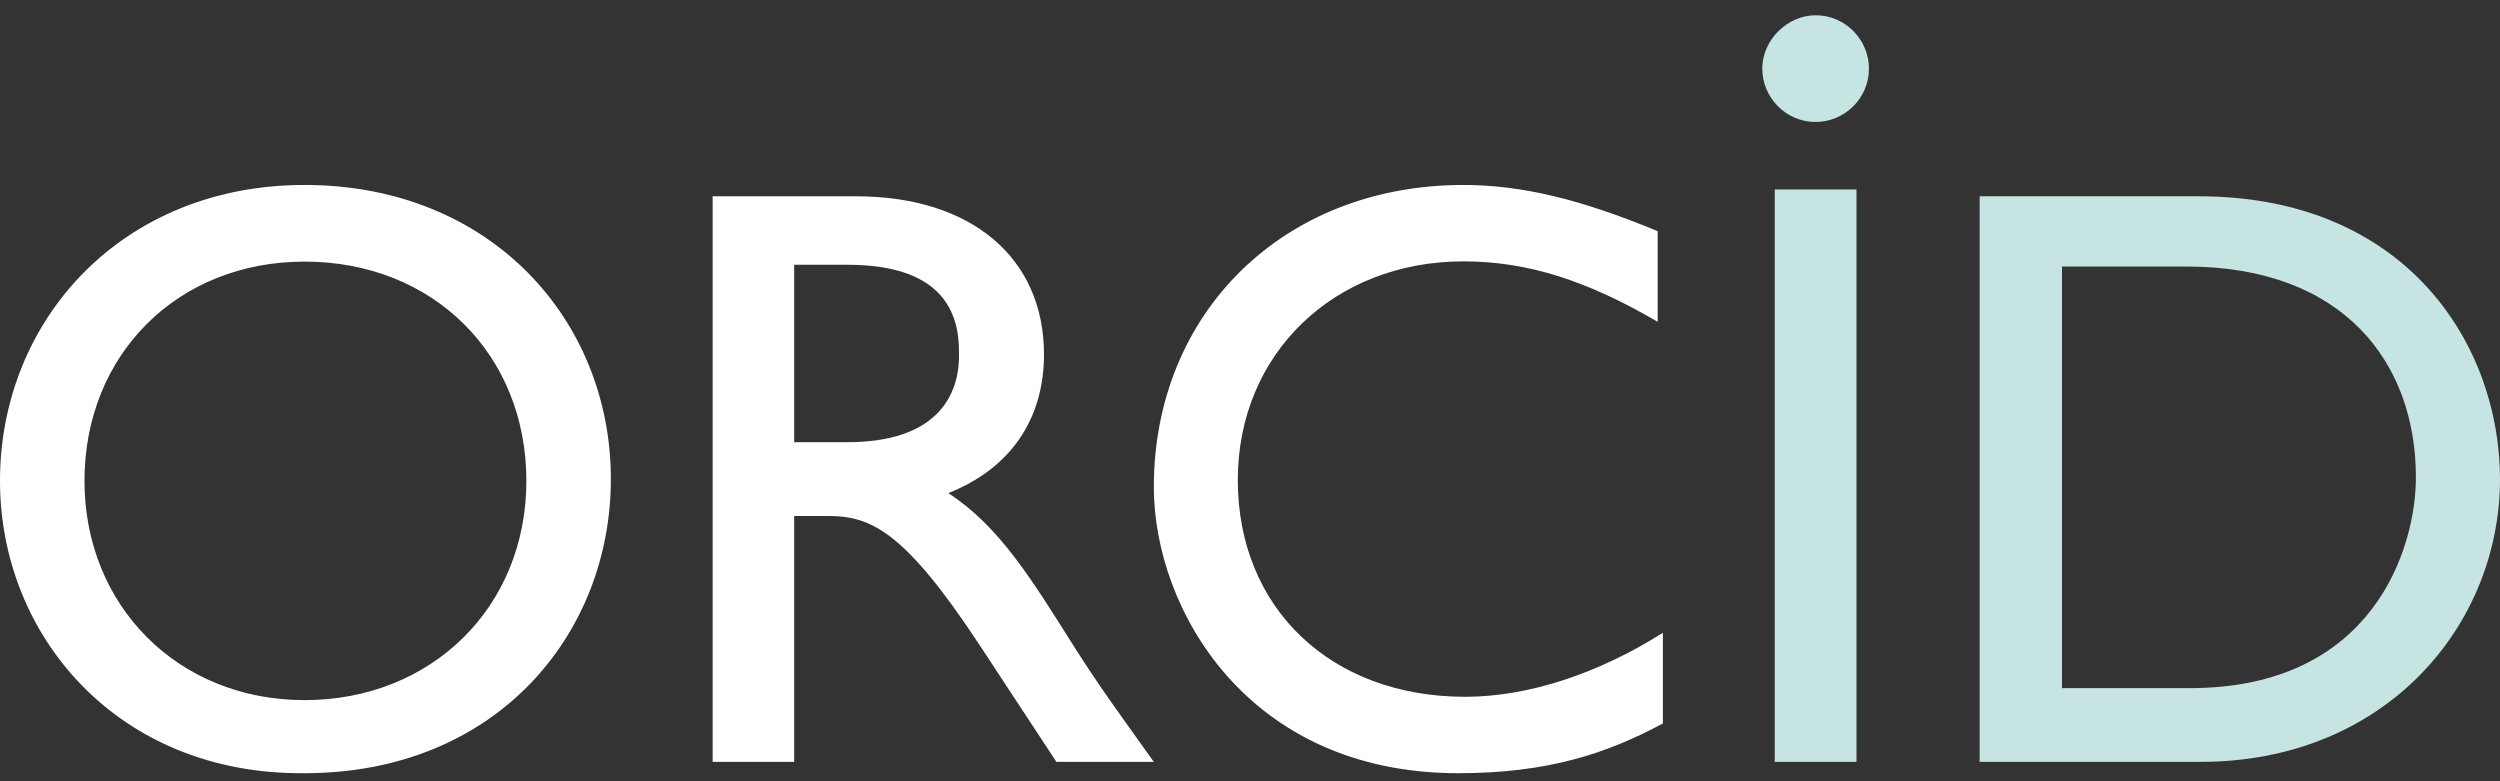 <svg width="64" height="20" viewBox="0 0 64 20" fill="none" xmlns="http://www.w3.org/2000/svg">
<rect x="0" y="0" width="64" height="20" fill="#333333" stroke="none"/>
<g clip-path="url(#clip0_10_196)">
<path d="M7.796 4.735C12.573 4.735 15.638 8.203 15.638 12.264C15.638 16.234 12.709 19.794 7.796 19.794C3.02 19.839 -6.10352e-05 16.28 -6.10352e-05 12.31C-6.10352e-05 8.203 3.11 4.735 7.796 4.735ZM7.796 17.923C11.041 17.923 13.475 15.55 13.475 12.31C13.475 9.07 11.086 6.697 7.796 6.697C4.552 6.697 2.163 9.07 2.163 12.31C2.163 15.504 4.552 17.923 7.796 17.923ZM21.918 5.025C24.866 5.025 26.726 6.599 26.726 9.072C26.726 10.736 25.864 11.995 24.277 12.624C25.592 13.479 26.409 14.828 27.543 16.626C28.178 17.616 28.541 18.11 29.538 19.504H27.044L25.093 16.537C23.143 13.569 22.281 13.209 21.192 13.209H20.331V19.504H18.244V5.025H21.918ZM20.331 11.32H21.692C23.959 11.32 24.595 10.151 24.549 8.982C24.549 7.633 23.732 6.778 21.692 6.778H20.331L20.331 11.32ZM42.436 8.238C40.645 7.192 39.122 6.691 37.465 6.691C34.151 6.691 31.688 9.057 31.688 12.287C31.688 15.563 34.062 17.838 37.51 17.838C39.122 17.838 40.913 17.246 42.57 16.2V18.52C41.137 19.293 39.614 19.794 37.331 19.794C31.912 19.794 29.538 15.563 29.538 12.469C29.538 8.01 32.852 4.735 37.465 4.735C38.943 4.735 40.465 5.099 42.436 5.918V8.238Z" fill="white"/>
<path d="M50.679 5.025H56.285C61.623 5.025 64 8.847 64 12.264C64 15.997 61.085 19.504 56.33 19.504H50.679V5.025ZM52.742 17.616H56.061C60.77 17.616 61.847 14.018 61.847 12.22C61.847 9.297 60.008 6.823 55.971 6.823H52.787V17.616H52.742H52.742Z" fill="#C5E4E2"/>
<path d="M47.526 19.504H45.433V4.851H47.526V12.997V19.504ZM47.845 1.756C47.845 2.53 47.208 3.122 46.48 3.122C45.706 3.122 45.114 2.485 45.114 1.756C45.114 1.028 45.752 0.391 46.48 0.391C47.253 0.391 47.845 1.028 47.845 1.756Z" fill="#C5E4E2"/>
</g>
<defs>
<clipPath id="clip0_10_196">
<rect width="64" height="19.403" fill="white" transform="translate(-6.10352e-05 0.391)"/>
</clipPath>
</defs>
</svg>
